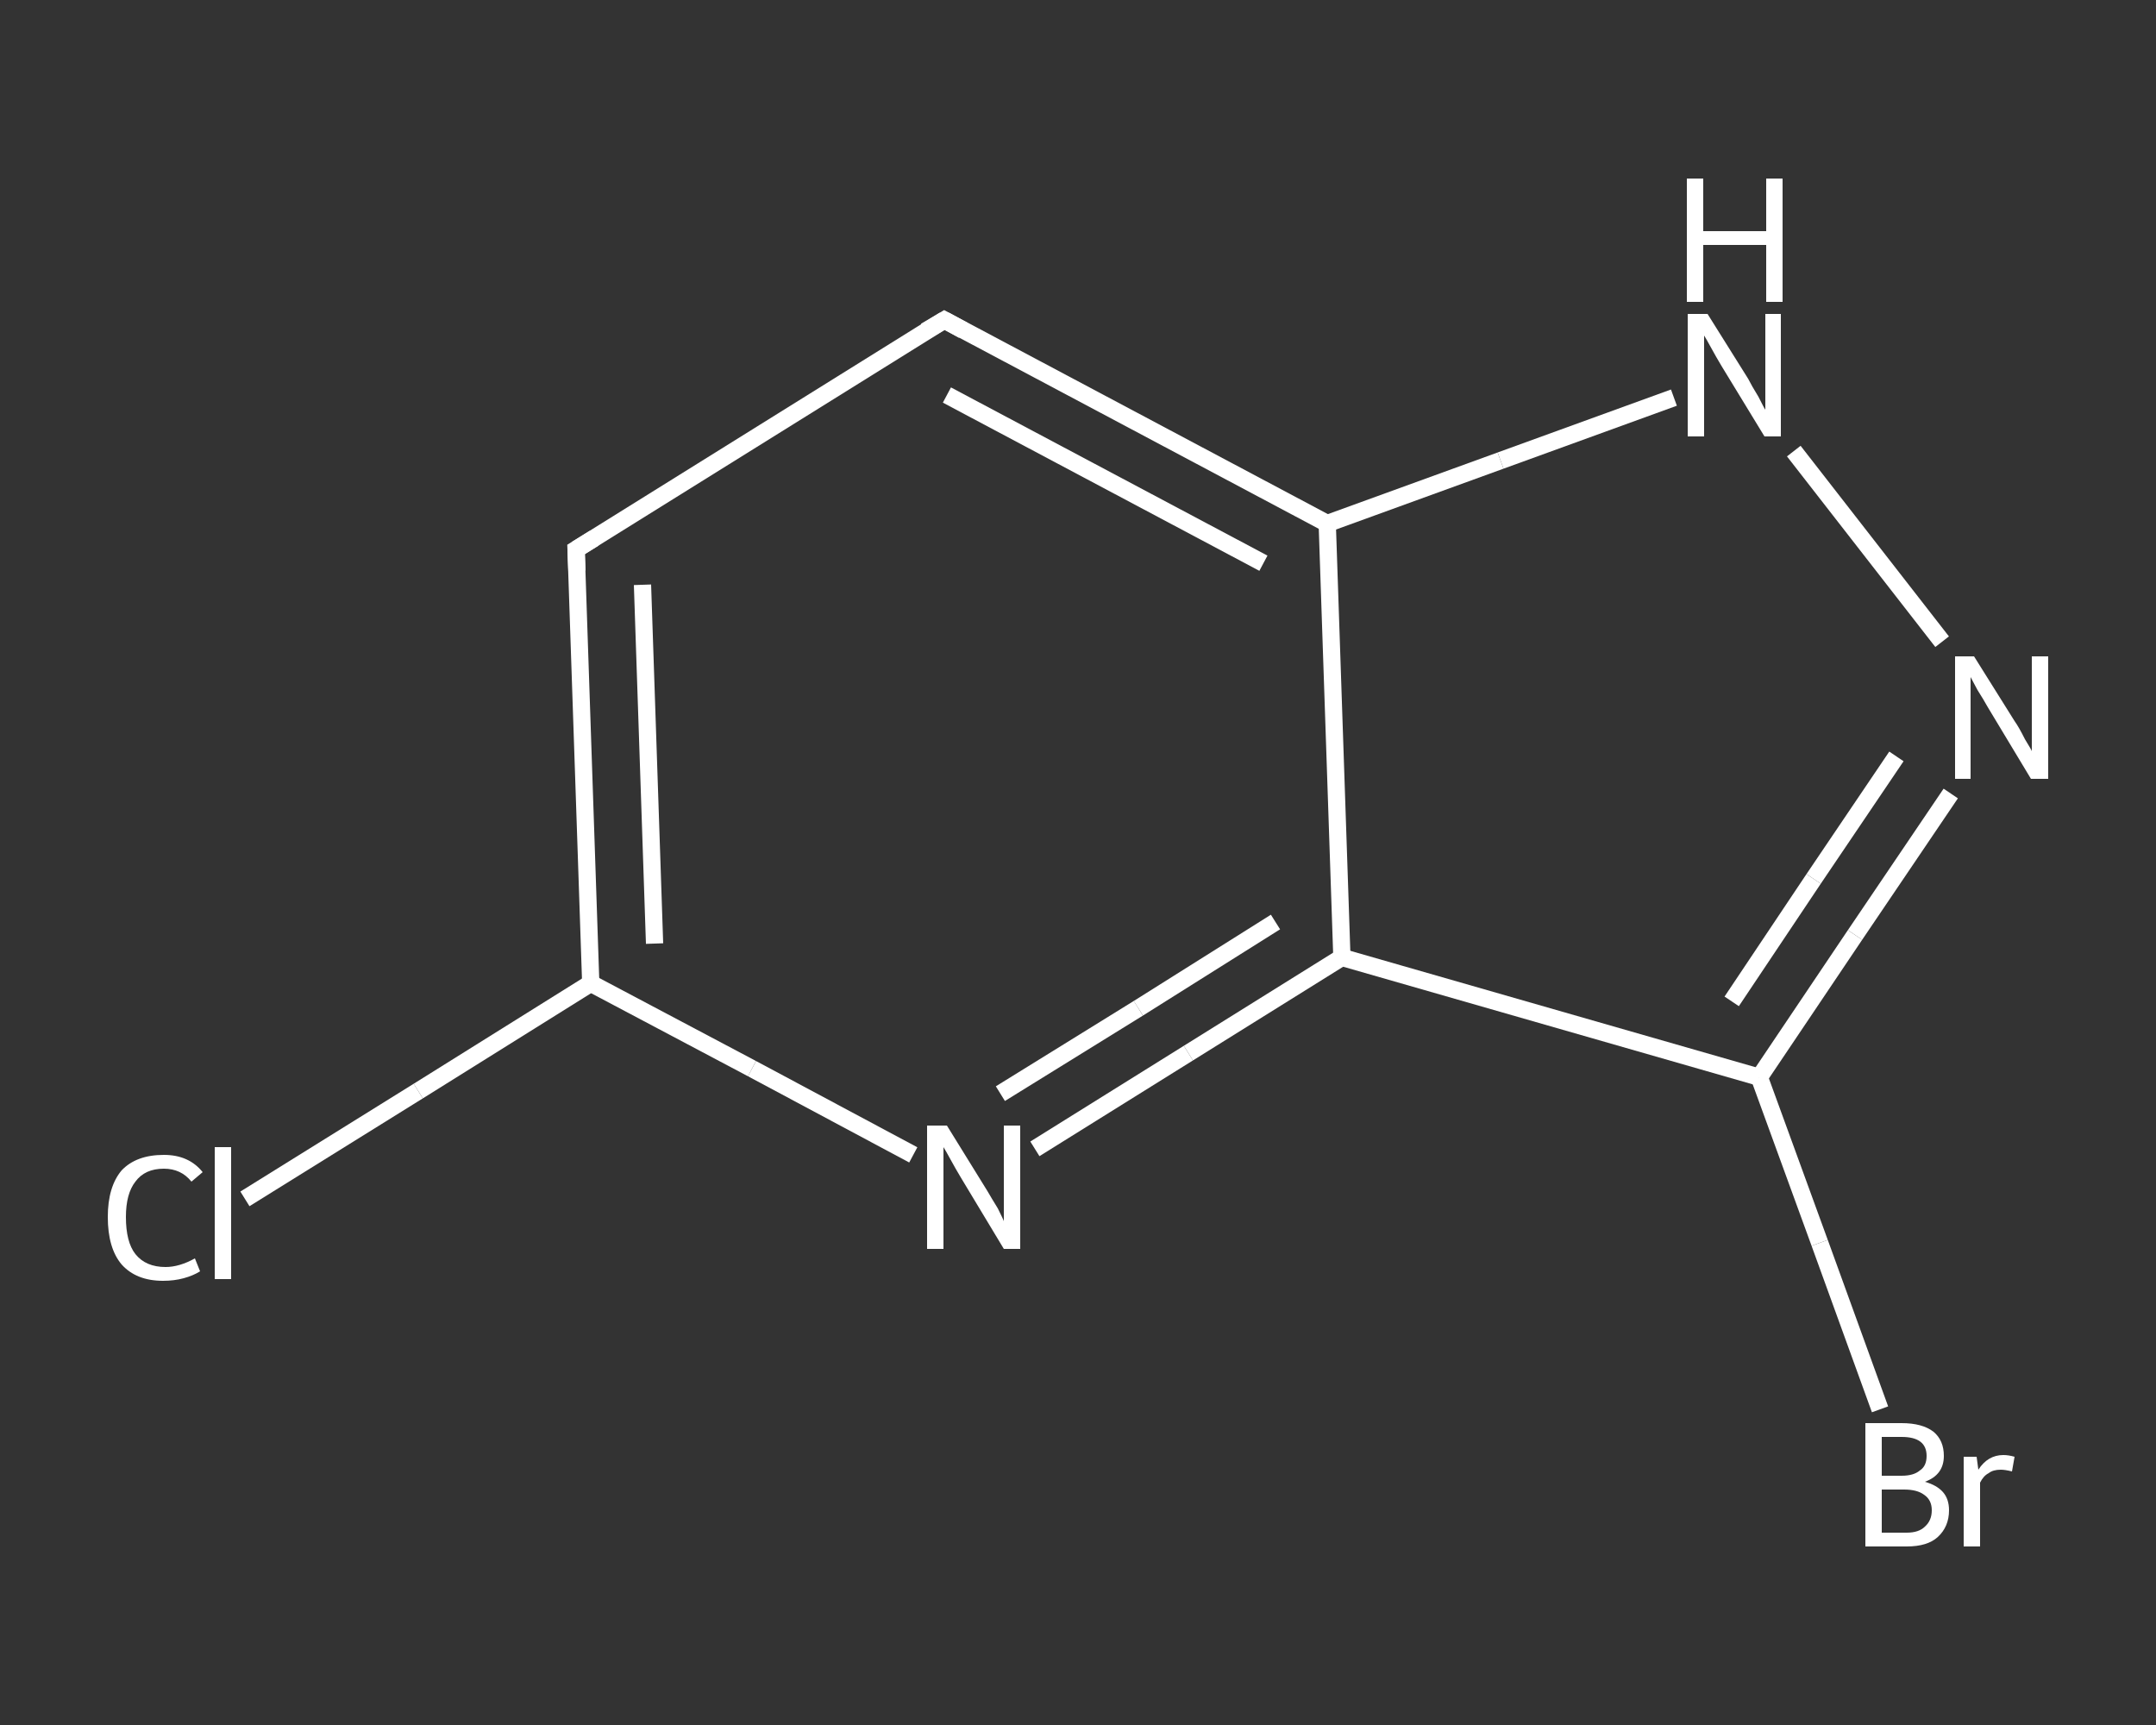 <?xml version='1.0' encoding='iso-8859-1'?>
<svg version='1.1' baseProfile='full'
              xmlns='http://www.w3.org/2000/svg'
                      xmlns:rdkit='http://www.rdkit.org/xml'
                      xmlns:xlink='http://www.w3.org/1999/xlink'
                  xml:space='preserve'
width='250px' height='200px' viewBox='0 0 250 200'>
<rect x="0" y="0" width="250" height="200" fill="#333333" stroke="none"/>
<!-- END OF HEADER -->
<rect style='opacity:1.0;fill:transparent;stroke:none' width='250.0' height='200.0' x='0.0' y='0.0'> </rect>
<path class='bond-0 atom-0 atom-1' d='M 28.4,139.0 L 48.5,126.5' style='fill:none;fill-rule:evenodd;stroke:#FFFFFF;stroke-width:2.0px;stroke-linecap:butt;stroke-linejoin:miter;stroke-opacity:1' />
<path class='bond-0 atom-0 atom-1' d='M 48.5,126.5 L 68.5,114.0' style='fill:none;fill-rule:evenodd;stroke:#FFFFFF;stroke-width:2.0px;stroke-linecap:butt;stroke-linejoin:miter;stroke-opacity:1' />
<path class='bond-1 atom-1 atom-2' d='M 68.5,114.0 L 66.8,63.7' style='fill:none;fill-rule:evenodd;stroke:#FFFFFF;stroke-width:2.0px;stroke-linecap:butt;stroke-linejoin:miter;stroke-opacity:1' />
<path class='bond-1 atom-1 atom-2' d='M 75.9,109.4 L 74.5,67.8' style='fill:none;fill-rule:evenodd;stroke:#FFFFFF;stroke-width:2.0px;stroke-linecap:butt;stroke-linejoin:miter;stroke-opacity:1' />
<path class='bond-2 atom-2 atom-3' d='M 66.8,63.7 L 109.5,37.1' style='fill:none;fill-rule:evenodd;stroke:#FFFFFF;stroke-width:2.0px;stroke-linecap:butt;stroke-linejoin:miter;stroke-opacity:1' />
<path class='bond-3 atom-3 atom-4' d='M 109.5,37.1 L 153.9,60.7' style='fill:none;fill-rule:evenodd;stroke:#FFFFFF;stroke-width:2.0px;stroke-linecap:butt;stroke-linejoin:miter;stroke-opacity:1' />
<path class='bond-3 atom-3 atom-4' d='M 109.8,45.8 L 146.5,65.3' style='fill:none;fill-rule:evenodd;stroke:#FFFFFF;stroke-width:2.0px;stroke-linecap:butt;stroke-linejoin:miter;stroke-opacity:1' />
<path class='bond-4 atom-4 atom-5' d='M 153.9,60.7 L 174.0,53.4' style='fill:none;fill-rule:evenodd;stroke:#FFFFFF;stroke-width:2.0px;stroke-linecap:butt;stroke-linejoin:miter;stroke-opacity:1' />
<path class='bond-4 atom-4 atom-5' d='M 174.0,53.4 L 194.1,46.1' style='fill:none;fill-rule:evenodd;stroke:#FFFFFF;stroke-width:2.0px;stroke-linecap:butt;stroke-linejoin:miter;stroke-opacity:1' />
<path class='bond-5 atom-5 atom-6' d='M 208.0,52.3 L 225.2,74.4' style='fill:none;fill-rule:evenodd;stroke:#FFFFFF;stroke-width:2.0px;stroke-linecap:butt;stroke-linejoin:miter;stroke-opacity:1' />
<path class='bond-6 atom-6 atom-7' d='M 226.2,92.0 L 215.1,108.4' style='fill:none;fill-rule:evenodd;stroke:#FFFFFF;stroke-width:2.0px;stroke-linecap:butt;stroke-linejoin:miter;stroke-opacity:1' />
<path class='bond-6 atom-6 atom-7' d='M 215.1,108.4 L 204.0,124.9' style='fill:none;fill-rule:evenodd;stroke:#FFFFFF;stroke-width:2.0px;stroke-linecap:butt;stroke-linejoin:miter;stroke-opacity:1' />
<path class='bond-6 atom-6 atom-7' d='M 219.9,87.7 L 210.3,101.9' style='fill:none;fill-rule:evenodd;stroke:#FFFFFF;stroke-width:2.0px;stroke-linecap:butt;stroke-linejoin:miter;stroke-opacity:1' />
<path class='bond-6 atom-6 atom-7' d='M 210.3,101.9 L 200.8,116.1' style='fill:none;fill-rule:evenodd;stroke:#FFFFFF;stroke-width:2.0px;stroke-linecap:butt;stroke-linejoin:miter;stroke-opacity:1' />
<path class='bond-7 atom-7 atom-8' d='M 204.0,124.9 L 211.0,144.1' style='fill:none;fill-rule:evenodd;stroke:#FFFFFF;stroke-width:2.0px;stroke-linecap:butt;stroke-linejoin:miter;stroke-opacity:1' />
<path class='bond-7 atom-7 atom-8' d='M 211.0,144.1 L 218.0,163.4' style='fill:none;fill-rule:evenodd;stroke:#FFFFFF;stroke-width:2.0px;stroke-linecap:butt;stroke-linejoin:miter;stroke-opacity:1' />
<path class='bond-8 atom-7 atom-9' d='M 204.0,124.9 L 155.6,111.0' style='fill:none;fill-rule:evenodd;stroke:#FFFFFF;stroke-width:2.0px;stroke-linecap:butt;stroke-linejoin:miter;stroke-opacity:1' />
<path class='bond-9 atom-9 atom-10' d='M 155.6,111.0 L 137.8,122.1' style='fill:none;fill-rule:evenodd;stroke:#FFFFFF;stroke-width:2.0px;stroke-linecap:butt;stroke-linejoin:miter;stroke-opacity:1' />
<path class='bond-9 atom-9 atom-10' d='M 137.8,122.1 L 120.0,133.2' style='fill:none;fill-rule:evenodd;stroke:#FFFFFF;stroke-width:2.0px;stroke-linecap:butt;stroke-linejoin:miter;stroke-opacity:1' />
<path class='bond-9 atom-9 atom-10' d='M 147.9,106.9 L 132.0,116.9' style='fill:none;fill-rule:evenodd;stroke:#FFFFFF;stroke-width:2.0px;stroke-linecap:butt;stroke-linejoin:miter;stroke-opacity:1' />
<path class='bond-9 atom-9 atom-10' d='M 132.0,116.9 L 116.0,126.8' style='fill:none;fill-rule:evenodd;stroke:#FFFFFF;stroke-width:2.0px;stroke-linecap:butt;stroke-linejoin:miter;stroke-opacity:1' />
<path class='bond-10 atom-10 atom-1' d='M 105.9,133.9 L 87.2,123.9' style='fill:none;fill-rule:evenodd;stroke:#FFFFFF;stroke-width:2.0px;stroke-linecap:butt;stroke-linejoin:miter;stroke-opacity:1' />
<path class='bond-10 atom-10 atom-1' d='M 87.2,123.9 L 68.5,114.0' style='fill:none;fill-rule:evenodd;stroke:#FFFFFF;stroke-width:2.0px;stroke-linecap:butt;stroke-linejoin:miter;stroke-opacity:1' />
<path class='bond-11 atom-9 atom-4' d='M 155.6,111.0 L 153.9,60.7' style='fill:none;fill-rule:evenodd;stroke:#FFFFFF;stroke-width:2.0px;stroke-linecap:butt;stroke-linejoin:miter;stroke-opacity:1' />
<path d='M 66.9,66.2 L 66.8,63.7 L 68.9,62.4' style='fill:none;stroke:#FFFFFF;stroke-width:2.0px;stroke-linecap:butt;stroke-linejoin:miter;stroke-opacity:1;' />
<path d='M 107.3,38.4 L 109.5,37.1 L 111.7,38.3' style='fill:none;stroke:#FFFFFF;stroke-width:2.0px;stroke-linecap:butt;stroke-linejoin:miter;stroke-opacity:1;' />
<path class='atom-0' d='M 12.5 141.1
Q 12.5 137.6, 14.1 135.7
Q 15.8 133.9, 19.0 133.9
Q 21.9 133.9, 23.5 135.9
L 22.2 137.0
Q 21.0 135.5, 19.0 135.5
Q 16.8 135.5, 15.7 137.0
Q 14.6 138.4, 14.6 141.1
Q 14.6 144.0, 15.7 145.4
Q 16.9 146.9, 19.2 146.9
Q 20.8 146.9, 22.6 145.9
L 23.2 147.4
Q 22.4 147.9, 21.3 148.2
Q 20.2 148.5, 18.9 148.5
Q 15.8 148.5, 14.1 146.6
Q 12.5 144.7, 12.5 141.1
' fill='#FFFFFF'/>
<path class='atom-0' d='M 24.9 133.0
L 26.8 133.0
L 26.8 148.3
L 24.9 148.3
L 24.9 133.0
' fill='#FFFFFF'/>
<path class='atom-5' d='M 198.0 36.4
L 202.7 43.9
Q 203.1 44.7, 203.9 46.0
Q 204.6 47.4, 204.7 47.5
L 204.7 36.4
L 206.5 36.4
L 206.5 50.6
L 204.6 50.6
L 199.6 42.4
Q 199.0 41.4, 198.4 40.3
Q 197.8 39.2, 197.6 38.9
L 197.6 50.6
L 195.7 50.6
L 195.7 36.4
L 198.0 36.4
' fill='#FFFFFF'/>
<path class='atom-5' d='M 195.6 20.7
L 197.5 20.7
L 197.5 26.8
L 204.8 26.8
L 204.8 20.7
L 206.7 20.7
L 206.7 35.0
L 204.8 35.0
L 204.8 28.4
L 197.5 28.4
L 197.5 35.0
L 195.6 35.0
L 195.6 20.7
' fill='#FFFFFF'/>
<path class='atom-6' d='M 228.9 76.1
L 233.6 83.6
Q 234.1 84.3, 234.8 85.7
Q 235.6 87.0, 235.6 87.1
L 235.6 76.1
L 237.5 76.1
L 237.5 90.3
L 235.5 90.3
L 230.5 82.0
Q 230.0 81.1, 229.3 80.0
Q 228.7 78.9, 228.5 78.5
L 228.5 90.3
L 226.7 90.3
L 226.7 76.1
L 228.9 76.1
' fill='#FFFFFF'/>
<path class='atom-8' d='M 223.2 171.8
Q 224.6 172.2, 225.3 173.0
Q 226.0 173.8, 226.0 175.1
Q 226.0 177.0, 224.7 178.2
Q 223.5 179.3, 221.1 179.3
L 216.3 179.3
L 216.3 165.0
L 220.5 165.0
Q 222.9 165.0, 224.2 166.0
Q 225.4 167.0, 225.4 168.8
Q 225.4 171.0, 223.2 171.8
M 218.2 166.6
L 218.2 171.1
L 220.5 171.1
Q 221.9 171.1, 222.6 170.5
Q 223.4 170.0, 223.4 168.8
Q 223.4 166.6, 220.5 166.6
L 218.2 166.6
M 221.1 177.7
Q 222.5 177.7, 223.2 177.0
Q 224.0 176.3, 224.0 175.1
Q 224.0 173.9, 223.1 173.3
Q 222.3 172.7, 220.8 172.7
L 218.2 172.7
L 218.2 177.7
L 221.1 177.7
' fill='#FFFFFF'/>
<path class='atom-8' d='M 229.2 168.9
L 229.4 170.4
Q 230.5 168.7, 232.3 168.7
Q 232.9 168.7, 233.6 168.9
L 233.3 170.6
Q 232.5 170.4, 232.0 170.4
Q 231.1 170.4, 230.6 170.8
Q 230.0 171.1, 229.6 171.9
L 229.6 179.3
L 227.7 179.3
L 227.7 168.9
L 229.2 168.9
' fill='#FFFFFF'/>
<path class='atom-10' d='M 109.8 130.5
L 114.5 138.1
Q 114.9 138.8, 115.7 140.1
Q 116.4 141.5, 116.4 141.6
L 116.4 130.5
L 118.3 130.5
L 118.3 144.8
L 116.4 144.8
L 111.4 136.5
Q 110.8 135.5, 110.2 134.4
Q 109.6 133.3, 109.4 133.0
L 109.4 144.8
L 107.5 144.8
L 107.5 130.5
L 109.8 130.5
' fill='#FFFFFF'/>
</svg>
